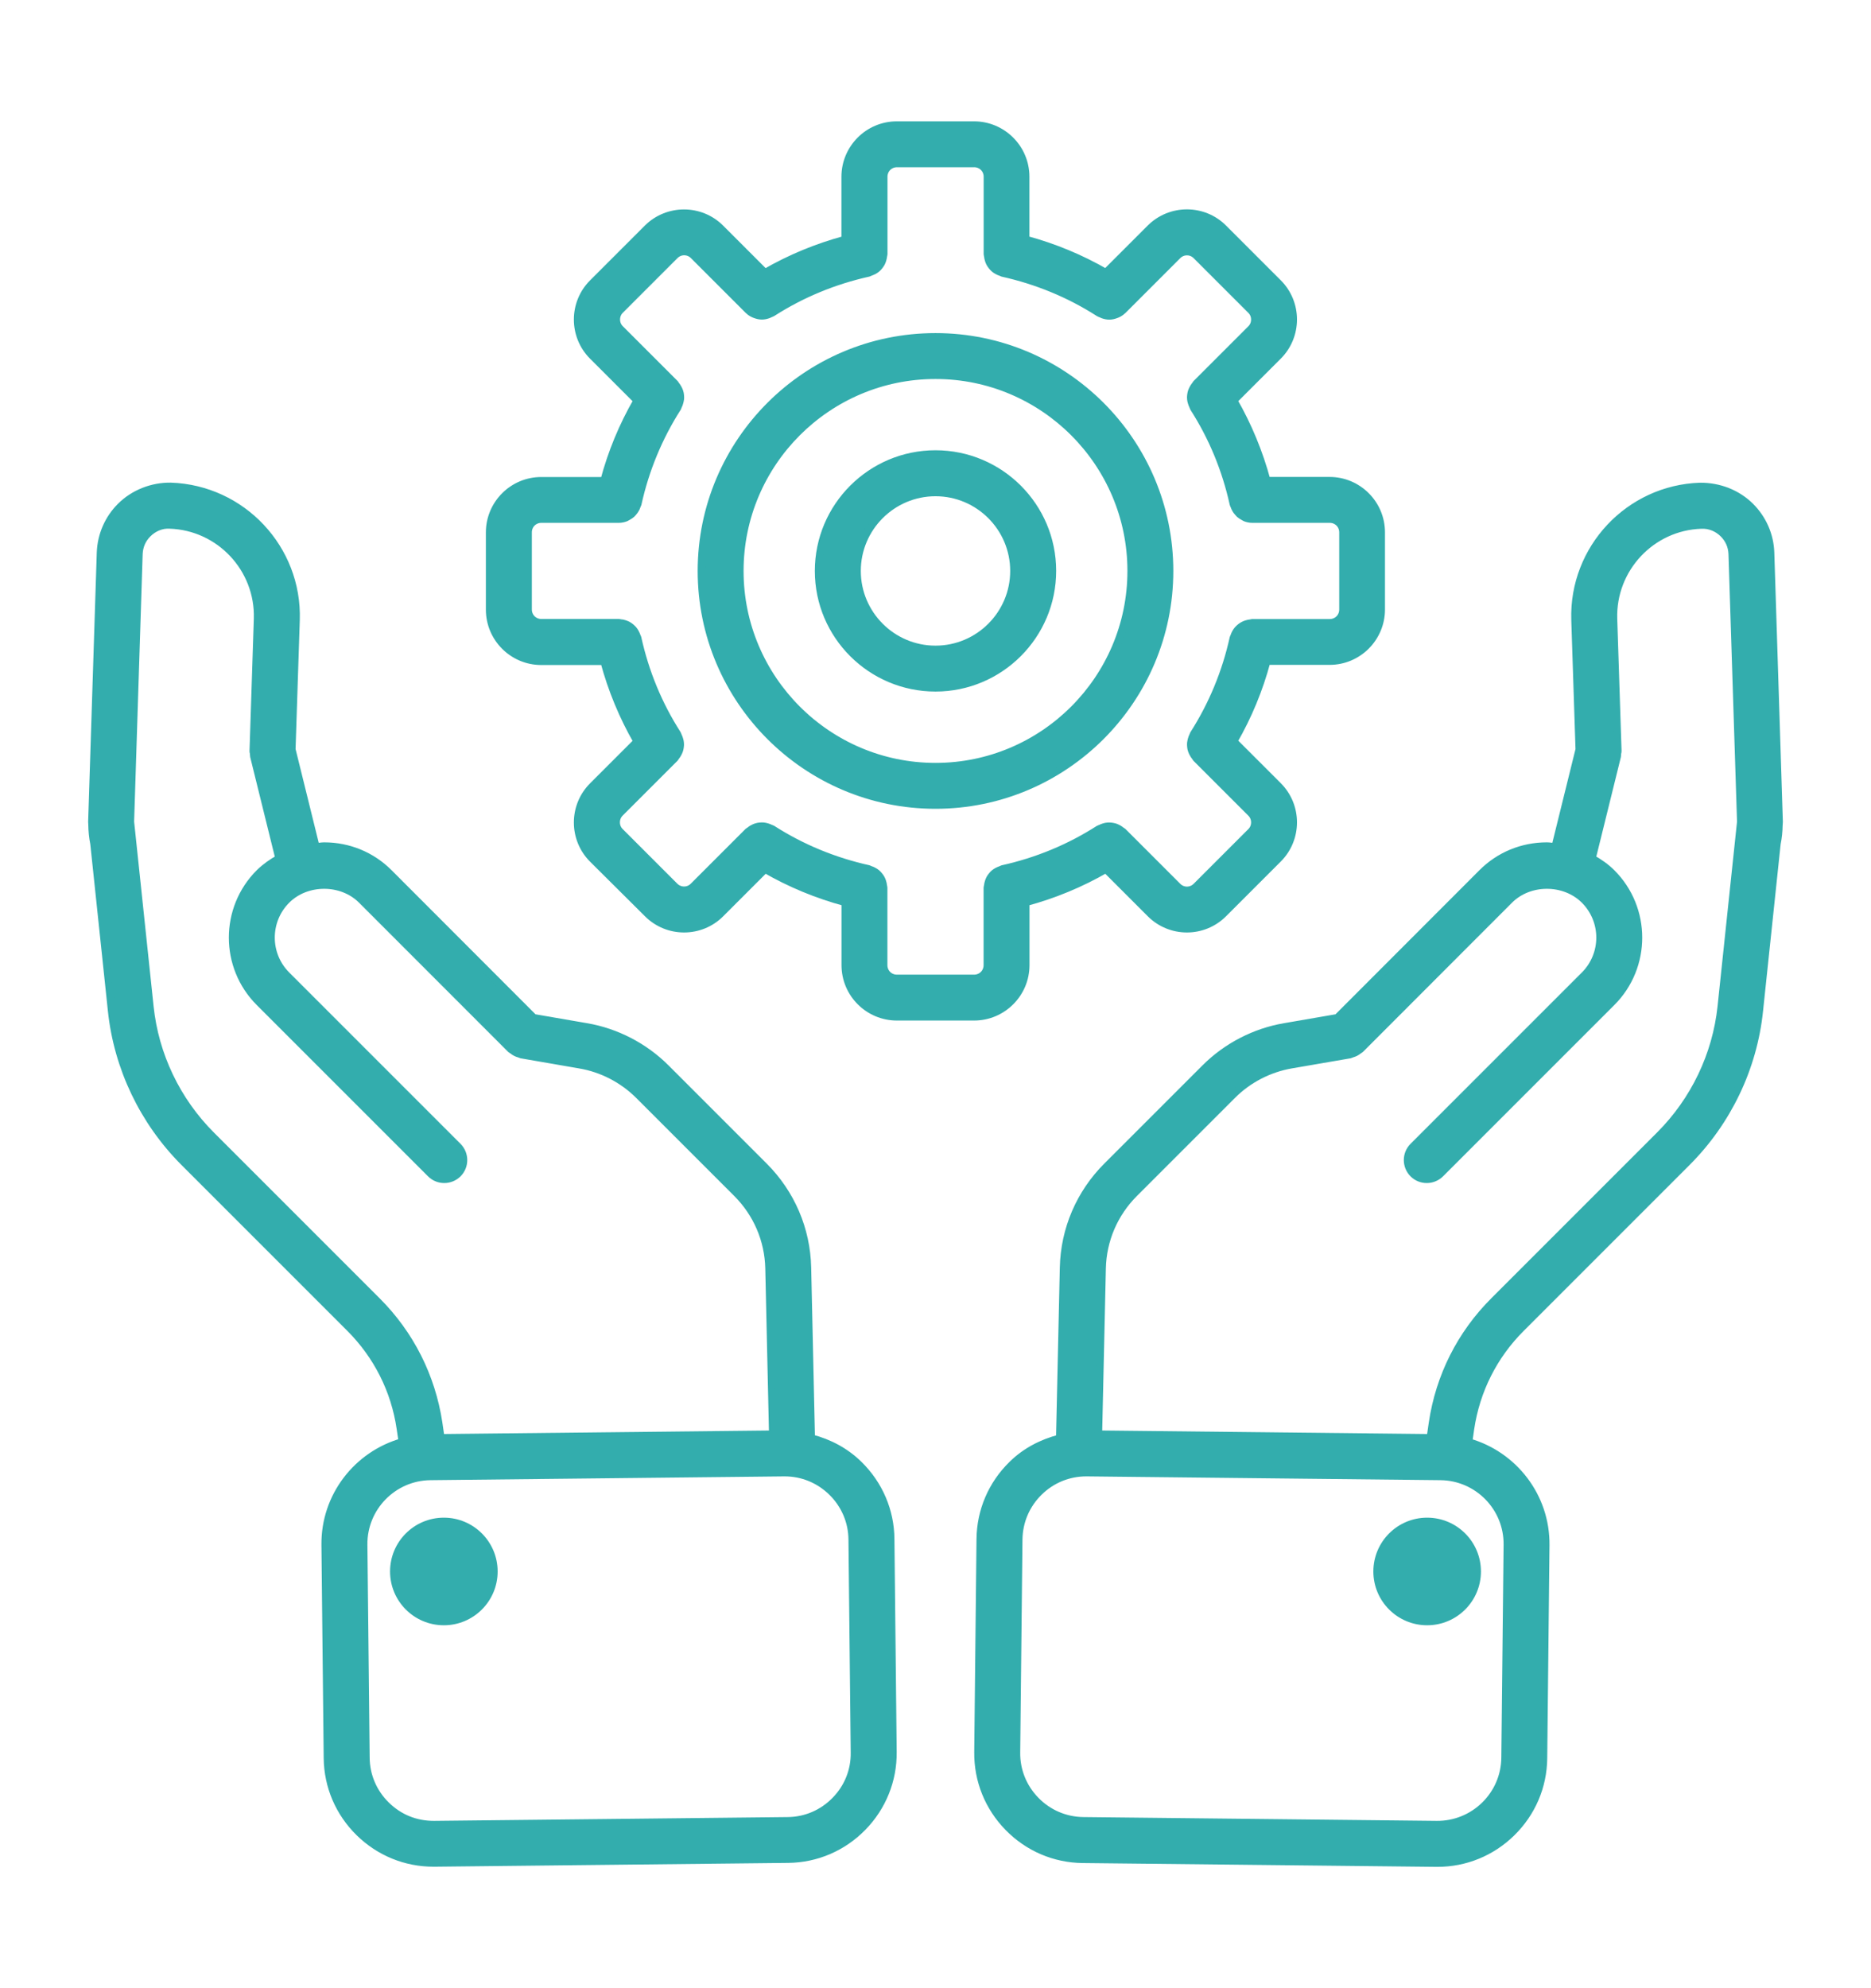<?xml version="1.0" encoding="utf-8"?>
<!-- Generator: Adobe Illustrator 26.0.2, SVG Export Plug-In . SVG Version: 6.00 Build 0)  -->
<svg version="1.1" id="Layer_1" xmlns="http://www.w3.org/2000/svg" xmlns:xlink="http://www.w3.org/1999/xlink" x="0px" y="0px"
	 viewBox="0 0 256 272" style="enable-background:new 0 0 256 272;" xml:space="preserve">
<style type="text/css">
	.st0{fill:#33ADAD;stroke:#33ADAD;stroke-miterlimit:10;}
</style>
<g>
	<path class="st0" d="M242.27,75.6c-0.08-2.38-1.06-4.62-2.75-6.31c-1.8-1.8-4.3-2.77-6.91-2.75c-9.74,0.32-17.42,8.51-17.12,18.26
		l0.58,17.73l-3.29,13.32c-0.38-0.03-0.74-0.11-1.13-0.11c-3.36,0-6.51,1.3-8.87,3.66l-19.81,19.83l-7.18,1.24
		c-4.09,0.69-7.96,2.69-10.9,5.63l-13.44,13.44c-3.71,3.71-5.82,8.63-5.94,13.86l-0.52,23.36c-2.42,0.63-4.67,1.78-6.51,3.59
		c-2.78,2.72-4.33,6.34-4.37,10.21l-0.31,29.15c-0.04,3.86,1.43,7.52,4.15,10.3c2.72,2.78,6.34,4.33,10.21,4.37l48.37,0.52
		c0.05,0,0.11,0,0.16,0c3.8,0,7.4-1.47,10.14-4.15c2.78-2.72,4.33-6.34,4.37-10.21l0.31-29.15c0.07-6.69-4.42-12.37-10.56-14.11
		l0.26-1.82c0.78-5.24,3.17-10,6.92-13.74l22.69-22.69c5.58-5.58,9.1-12.94,9.91-20.74l2.41-22.86c0.17-0.83,0.26-1.69,0.27-2.58
		l0.01-0.05c0-0.01,0-0.01,0-0.02c0-0.12,0.02-0.22,0.02-0.34L242.27,75.6z M206.23,211.33l-0.31,29.15
		c-0.03,2.45-1.01,4.76-2.78,6.49c-1.77,1.73-4.12,2.66-6.55,2.64l-48.37-0.52c-2.45-0.03-4.76-1.01-6.49-2.78
		c-1.73-1.77-2.67-4.09-2.64-6.55l0.31-29.15c0.03-2.45,1.01-4.76,2.78-6.49c1.74-1.71,4.03-2.64,6.44-2.64c0.03,0,0.07,0,0.1,0
		l48.37,0.52C202.19,202.05,206.29,206.24,206.23,211.33z M227.09,155.28l-22.69,22.69c-4.55,4.55-7.46,10.32-8.41,16.71l-0.29,2.01
		l-45.4-0.49l0.51-22.69c0.09-3.86,1.65-7.5,4.39-10.24l13.44-13.44c2.17-2.17,5.02-3.64,8.05-4.16l8.02-1.38
		c0.09-0.02,0.16-0.07,0.25-0.1c0.17-0.05,0.34-0.11,0.5-0.19c0.16-0.08,0.3-0.18,0.44-0.29c0.07-0.06,0.16-0.08,0.23-0.15
		l20.4-20.42c2.73-2.73,7.53-2.72,10.26,0c2.83,2.83,2.83,7.43,0,10.26l-23.44,23.44c-1.03,1.03-1.03,2.7,0,3.74
		c0.52,0.52,1.19,0.77,1.87,0.77s1.35-0.26,1.87-0.77l23.44-23.44c4.89-4.89,4.89-12.84,0-17.73c-0.8-0.8-1.72-1.43-2.69-1.98
		l3.45-13.97c0.03-0.12,0-0.24,0.02-0.36c0.01-0.12,0.07-0.24,0.06-0.36l-0.59-18.09c-0.21-6.84,5.18-12.59,11.99-12.81
		c1.15-0.06,2.23,0.4,3.03,1.2c0.75,0.75,1.16,1.7,1.2,2.75l1.17,36.64l-2.67,25.31C234.8,144.33,231.81,150.56,227.09,155.28z"/>
	<circle class="st0" cx="195.27" cy="214.99" r="6.86"/>
	<path class="st0" d="M117.52,200.35c-1.85-1.81-4.08-2.98-6.51-3.61l-0.52-23.34c-0.12-5.23-2.23-10.15-5.94-13.86l-13.44-13.44
		c-2.94-2.94-6.81-4.94-10.89-5.63l-7.19-1.24l-19.81-19.83c-2.36-2.36-5.51-3.66-8.86-3.66c-0.38,0-0.75,0.08-1.13,0.11
		l-3.29-13.32l0.58-17.74c0.3-9.74-7.39-17.93-17.15-18.26c-2.54-0.04-5.08,0.95-6.88,2.75c-1.69,1.69-2.66,3.93-2.75,6.32
		l-1.18,36.85c0,0.11,0.01,0.22,0.02,0.33c0,0,0,0,0,0.01v0.01c0.01,0.9,0.1,1.77,0.27,2.62l2.41,22.85
		c0.82,7.8,4.34,15.16,9.91,20.74l22.69,22.69c3.74,3.74,6.14,8.49,6.91,13.73l0.27,1.83c-6.15,1.74-10.64,7.42-10.56,14.11
		l0.31,29.15c0.04,3.86,1.59,7.49,4.37,10.21c2.74,2.68,6.34,4.15,10.14,4.15c0.06,0,0.11,0,0.16,0l48.37-0.52
		c3.86-0.04,7.49-1.59,10.21-4.37c2.72-2.78,4.19-6.44,4.15-10.3l-0.31-29.15C121.85,206.69,120.29,203.07,117.52,200.35z
		 M51.6,177.98l-22.69-22.69c-4.72-4.72-7.7-10.95-8.39-17.56l-2.67-25.31l1.17-36.63c0.04-1.06,0.45-2.01,1.2-2.76
		c0.8-0.8,1.88-1.27,3-1.2c6.83,0.22,12.22,5.97,12.01,12.81l-0.59,18.1c-0.01,0.13,0.05,0.24,0.06,0.36
		c0.01,0.12-0.01,0.24,0.02,0.36l3.45,13.97c-0.96,0.55-1.88,1.18-2.69,1.98c-4.89,4.89-4.89,12.84,0,17.73l23.44,23.44
		c0.52,0.52,1.19,0.77,1.87,0.77s1.35-0.26,1.87-0.77c1.03-1.03,1.03-2.7,0-3.74l-23.44-23.44c-2.83-2.83-2.83-7.43,0-10.26
		c2.72-2.72,7.53-2.73,10.26,0l20.41,20.42c0.07,0.07,0.16,0.09,0.23,0.15c0.14,0.11,0.28,0.21,0.44,0.29
		c0.16,0.08,0.32,0.15,0.5,0.19c0.09,0.03,0.16,0.08,0.25,0.1l8.03,1.39c3.02,0.51,5.87,1.99,8.04,4.15l13.44,13.44
		c2.74,2.74,4.3,6.38,4.39,10.24l0.51,22.69l-45.4,0.49l-0.29-2.02C59.06,188.3,56.15,182.53,51.6,177.98z M114.27,246.31
		c-1.73,1.77-4.03,2.76-6.49,2.78l-48.37,0.52c-2.54,0.01-4.78-0.91-6.55-2.64s-2.76-4.04-2.78-6.49l-0.31-29.15
		c-0.06-5.09,4.04-9.28,9.13-9.33l48.37-0.52c0.03,0,0.07,0,0.1,0c2.42,0,4.7,0.94,6.44,2.64c1.77,1.73,2.76,4.04,2.78,6.49
		l0.31,29.15C116.94,242.22,116,244.55,114.27,246.31z"/>
	<circle class="st0" cx="60.73" cy="214.99" r="6.86"/>
	<path class="st0" d="M140.36,132.04v-8.58c3.86-1.04,7.53-2.56,10.96-4.54l6.08,6.08c1.38,1.38,3.19,2.07,5,2.07
		c1.81,0,3.62-0.69,5-2.07l7.49-7.49c2.76-2.76,2.76-7.25,0-10.01l-6.08-6.08c1.98-3.43,3.5-7.1,4.53-10.96h8.58
		c3.91,0,7.08-3.18,7.08-7.08V72.83c0-3.91-3.18-7.08-7.08-7.08h-8.58c-1.04-3.86-2.56-7.53-4.53-10.96l6.08-6.08
		c2.76-2.76,2.76-7.25,0-10.01l-7.49-7.49c-2.76-2.76-7.25-2.75-10.01,0l-6.08,6.08c-3.43-1.98-7.1-3.5-10.96-4.54v-8.57
		c0-3.91-3.18-7.08-7.08-7.08h-10.56c-3.91,0-7.08,3.18-7.08,7.08v8.58c-3.86,1.04-7.53,2.56-10.96,4.54l-6.08-6.08
		c-2.76-2.76-7.25-2.75-10.01,0l-7.49,7.49c-2.76,2.76-2.76,7.25,0,10.01l6.08,6.08c-1.98,3.43-3.5,7.1-4.53,10.96h-8.58
		c-3.91,0-7.08,3.18-7.08,7.08v10.56c0,3.91,3.18,7.08,7.08,7.08h8.58c1.04,3.86,2.56,7.53,4.53,10.96l-6.08,6.08
		c-2.76,2.76-2.76,7.25,0,10.01L88.6,125c1.38,1.38,3.19,2.07,5,2.07c1.81,0,3.63-0.69,5-2.07l6.08-6.08
		c3.43,1.98,7.1,3.5,10.96,4.54v8.58c0,3.91,3.18,7.08,7.08,7.08h10.56C137.18,139.12,140.36,135.94,140.36,132.04z M135.08,132.04
		c0,1.01-0.79,1.8-1.8,1.8h-10.56c-1.01,0-1.8-0.79-1.8-1.8v-10.61c0-0.08-0.04-0.15-0.05-0.24c-0.02-0.18-0.05-0.35-0.11-0.53
		c-0.05-0.16-0.1-0.31-0.18-0.45c-0.08-0.15-0.17-0.28-0.28-0.41c-0.11-0.13-0.21-0.25-0.34-0.36c-0.13-0.11-0.26-0.19-0.41-0.27
		c-0.16-0.09-0.31-0.16-0.49-0.21c-0.08-0.03-0.14-0.08-0.22-0.1c-4.72-1.05-9.16-2.88-13.18-5.46c-0.07-0.04-0.15-0.05-0.23-0.09
		c-0.16-0.08-0.32-0.14-0.49-0.19c-0.17-0.05-0.33-0.08-0.49-0.1c-0.16-0.01-0.32-0.01-0.49,0.01c-0.17,0.02-0.34,0.04-0.5,0.1
		c-0.16,0.05-0.3,0.11-0.44,0.19c-0.16,0.08-0.31,0.18-0.45,0.3c-0.06,0.05-0.14,0.07-0.2,0.13l-7.51,7.51
		c-0.7,0.7-1.83,0.69-2.53,0l-7.49-7.49c-0.34-0.34-0.52-0.78-0.52-1.27c0-0.48,0.18-0.93,0.52-1.27l7.51-7.51
		c0.06-0.06,0.08-0.14,0.13-0.2c0.12-0.14,0.21-0.29,0.29-0.44c0.08-0.15,0.15-0.29,0.2-0.45c0.05-0.16,0.08-0.32,0.1-0.49
		c0.02-0.17,0.03-0.33,0.01-0.5c-0.01-0.17-0.05-0.32-0.1-0.48c-0.05-0.17-0.11-0.34-0.19-0.5c-0.04-0.07-0.04-0.16-0.09-0.23
		c-2.58-4.02-4.41-8.45-5.45-13.18c-0.02-0.08-0.07-0.14-0.1-0.22c-0.06-0.17-0.12-0.33-0.21-0.48c-0.08-0.15-0.17-0.29-0.28-0.42
		c-0.11-0.12-0.22-0.23-0.34-0.33c-0.14-0.11-0.28-0.21-0.44-0.3c-0.14-0.07-0.28-0.12-0.43-0.17c-0.18-0.06-0.36-0.1-0.55-0.11
		c-0.08-0.01-0.15-0.04-0.23-0.04H74.07c-1.01,0-1.8-0.79-1.8-1.8V72.83c0-1.01,0.79-1.8,1.8-1.8h10.61l0,0c0,0,0,0,0,0
		c0.33,0,0.65-0.07,0.95-0.19c0.1-0.04,0.19-0.11,0.29-0.16c0.18-0.1,0.36-0.21,0.52-0.35c0.09-0.08,0.16-0.18,0.24-0.27
		c0.12-0.15,0.24-0.3,0.33-0.48c0.06-0.12,0.11-0.24,0.15-0.37c0.03-0.09,0.08-0.16,0.11-0.25c1.04-4.72,2.88-9.16,5.45-13.18
		c0.04-0.07,0.05-0.15,0.09-0.23c0.08-0.16,0.15-0.32,0.19-0.5c0.04-0.16,0.08-0.32,0.1-0.48c0.01-0.17,0.01-0.33-0.01-0.5
		c-0.02-0.17-0.04-0.33-0.1-0.49c-0.05-0.16-0.12-0.3-0.2-0.45c-0.08-0.16-0.18-0.3-0.29-0.44c-0.05-0.06-0.07-0.14-0.13-0.2
		l-7.51-7.51c-0.34-0.34-0.52-0.78-0.52-1.27c0-0.48,0.18-0.93,0.52-1.27l7.49-7.49c0.7-0.7,1.83-0.7,2.53,0l7.51,7.51
		c0.01,0.01,0.02,0.01,0.03,0.02c0.22,0.22,0.48,0.38,0.76,0.5c0.06,0.03,0.13,0.05,0.19,0.07c0.28,0.1,0.58,0.17,0.87,0.17
		c0,0,0,0,0.01,0c0,0,0,0,0,0c0.3,0,0.59-0.07,0.88-0.17c0.08-0.03,0.16-0.07,0.24-0.11c0.1-0.05,0.2-0.07,0.3-0.13
		c4.02-2.58,8.45-4.41,13.18-5.46c0.08-0.02,0.14-0.07,0.22-0.1c0.17-0.06,0.33-0.13,0.49-0.21c0.15-0.08,0.28-0.17,0.41-0.27
		c0.13-0.11,0.24-0.23,0.34-0.36s0.2-0.26,0.28-0.41c0.08-0.15,0.13-0.3,0.18-0.45c0.05-0.17,0.09-0.34,0.11-0.53
		c0.01-0.08,0.05-0.15,0.05-0.24V24.18c0-1.01,0.79-1.8,1.8-1.8h10.56c1.01,0,1.8,0.79,1.8,1.8v10.61c0,0.08,0.04,0.15,0.05,0.24
		c0.02,0.18,0.05,0.35,0.11,0.53c0.05,0.16,0.1,0.31,0.18,0.45c0.08,0.15,0.17,0.28,0.28,0.41c0.11,0.13,0.21,0.25,0.34,0.36
		c0.13,0.11,0.26,0.19,0.41,0.27c0.16,0.09,0.31,0.16,0.49,0.21c0.08,0.03,0.14,0.08,0.22,0.1c4.72,1.05,9.16,2.88,13.18,5.46
		c0.1,0.06,0.2,0.09,0.3,0.13c0.08,0.04,0.16,0.08,0.24,0.11c0.29,0.1,0.58,0.17,0.88,0.17c0,0,0,0,0,0s0,0,0.01,0
		c0.3,0,0.59-0.07,0.87-0.17c0.07-0.02,0.13-0.04,0.19-0.07c0.28-0.12,0.54-0.29,0.76-0.5c0.01-0.01,0.02-0.01,0.03-0.02l7.51-7.51
		c0.7-0.7,1.83-0.7,2.53,0l7.49,7.49c0.34,0.34,0.52,0.78,0.52,1.27c0,0.48-0.18,0.93-0.52,1.27l-7.51,7.51
		c-0.06,0.06-0.08,0.14-0.13,0.2c-0.12,0.14-0.21,0.29-0.29,0.44c-0.08,0.15-0.15,0.29-0.2,0.45c-0.05,0.16-0.08,0.32-0.1,0.49
		c-0.02,0.17-0.03,0.33-0.01,0.5c0.01,0.17,0.05,0.32,0.1,0.48c0.05,0.17,0.11,0.34,0.19,0.5c0.04,0.07,0.04,0.16,0.09,0.23
		c2.58,4.02,4.41,8.45,5.45,13.18c0.02,0.09,0.07,0.17,0.11,0.25c0.04,0.13,0.09,0.25,0.15,0.36c0.09,0.18,0.2,0.34,0.33,0.48
		c0.08,0.1,0.15,0.18,0.24,0.27c0.16,0.14,0.33,0.25,0.52,0.35c0.1,0.05,0.18,0.12,0.28,0.16c0.3,0.12,0.62,0.19,0.95,0.19
		c0,0,0,0,0,0l0,0h10.61c1.01,0,1.8,0.79,1.8,1.8v10.56c0,1.01-0.79,1.8-1.8,1.8h-10.61c-0.08,0-0.15,0.04-0.23,0.05
		c-0.18,0.02-0.35,0.05-0.53,0.11c-0.16,0.05-0.31,0.1-0.45,0.18c-0.15,0.08-0.28,0.17-0.42,0.28c-0.13,0.11-0.25,0.21-0.36,0.34
		c-0.11,0.13-0.19,0.26-0.28,0.41c-0.09,0.16-0.16,0.31-0.21,0.48c-0.03,0.08-0.08,0.14-0.1,0.22c-1.04,4.72-2.88,9.16-5.45,13.18
		c-0.04,0.07-0.05,0.15-0.09,0.23c-0.08,0.16-0.15,0.32-0.19,0.5c-0.04,0.16-0.08,0.32-0.1,0.48c-0.01,0.17-0.01,0.33,0.01,0.5
		s0.04,0.33,0.1,0.49c0.05,0.16,0.12,0.3,0.2,0.45c0.08,0.16,0.18,0.3,0.29,0.44c0.05,0.06,0.07,0.14,0.13,0.2l7.51,7.51
		c0.34,0.34,0.52,0.78,0.52,1.27s-0.18,0.93-0.52,1.27l-7.49,7.49c-0.7,0.7-1.83,0.7-2.53,0l-7.51-7.51
		c-0.06-0.06-0.14-0.08-0.2-0.13c-0.14-0.12-0.29-0.21-0.45-0.3c-0.15-0.08-0.29-0.14-0.44-0.19c-0.17-0.05-0.34-0.08-0.51-0.1
		c-0.16-0.02-0.31-0.02-0.48-0.01c-0.17,0.01-0.34,0.05-0.5,0.1c-0.17,0.05-0.32,0.11-0.48,0.19c-0.07,0.04-0.16,0.04-0.23,0.09
		c-4.02,2.58-8.45,4.41-13.18,5.46c-0.08,0.02-0.14,0.07-0.22,0.1c-0.17,0.06-0.33,0.13-0.49,0.21c-0.15,0.08-0.28,0.17-0.41,0.27
		c-0.13,0.11-0.24,0.23-0.34,0.36c-0.11,0.13-0.2,0.26-0.28,0.41c-0.08,0.15-0.13,0.3-0.18,0.45c-0.05,0.17-0.09,0.34-0.11,0.53
		c-0.01,0.08-0.05,0.15-0.05,0.24L135.08,132.04L135.08,132.04z"/>
	<path class="st0" d="M128,62.1c-8.83,0-16.01,7.18-16.01,16.01s7.18,16,16.01,16s16.01-7.18,16.01-16.01S136.83,62.1,128,62.1z
		 M128,88.83c-5.91,0-10.72-4.81-10.72-10.72s4.81-10.72,10.72-10.72s10.72,4.81,10.72,10.72S133.91,88.83,128,88.83z"/>
	<path class="st0" d="M160.04,78.11c0-17.67-14.37-32.04-32.04-32.04S95.96,60.44,95.96,78.11s14.37,32.04,32.04,32.04
		S160.04,95.78,160.04,78.11z M128,104.87c-14.75,0-26.76-12-26.76-26.76s12-26.76,26.76-26.76s26.76,12,26.76,26.76
		S142.75,104.87,128,104.87z"/>
</g>
</svg>
